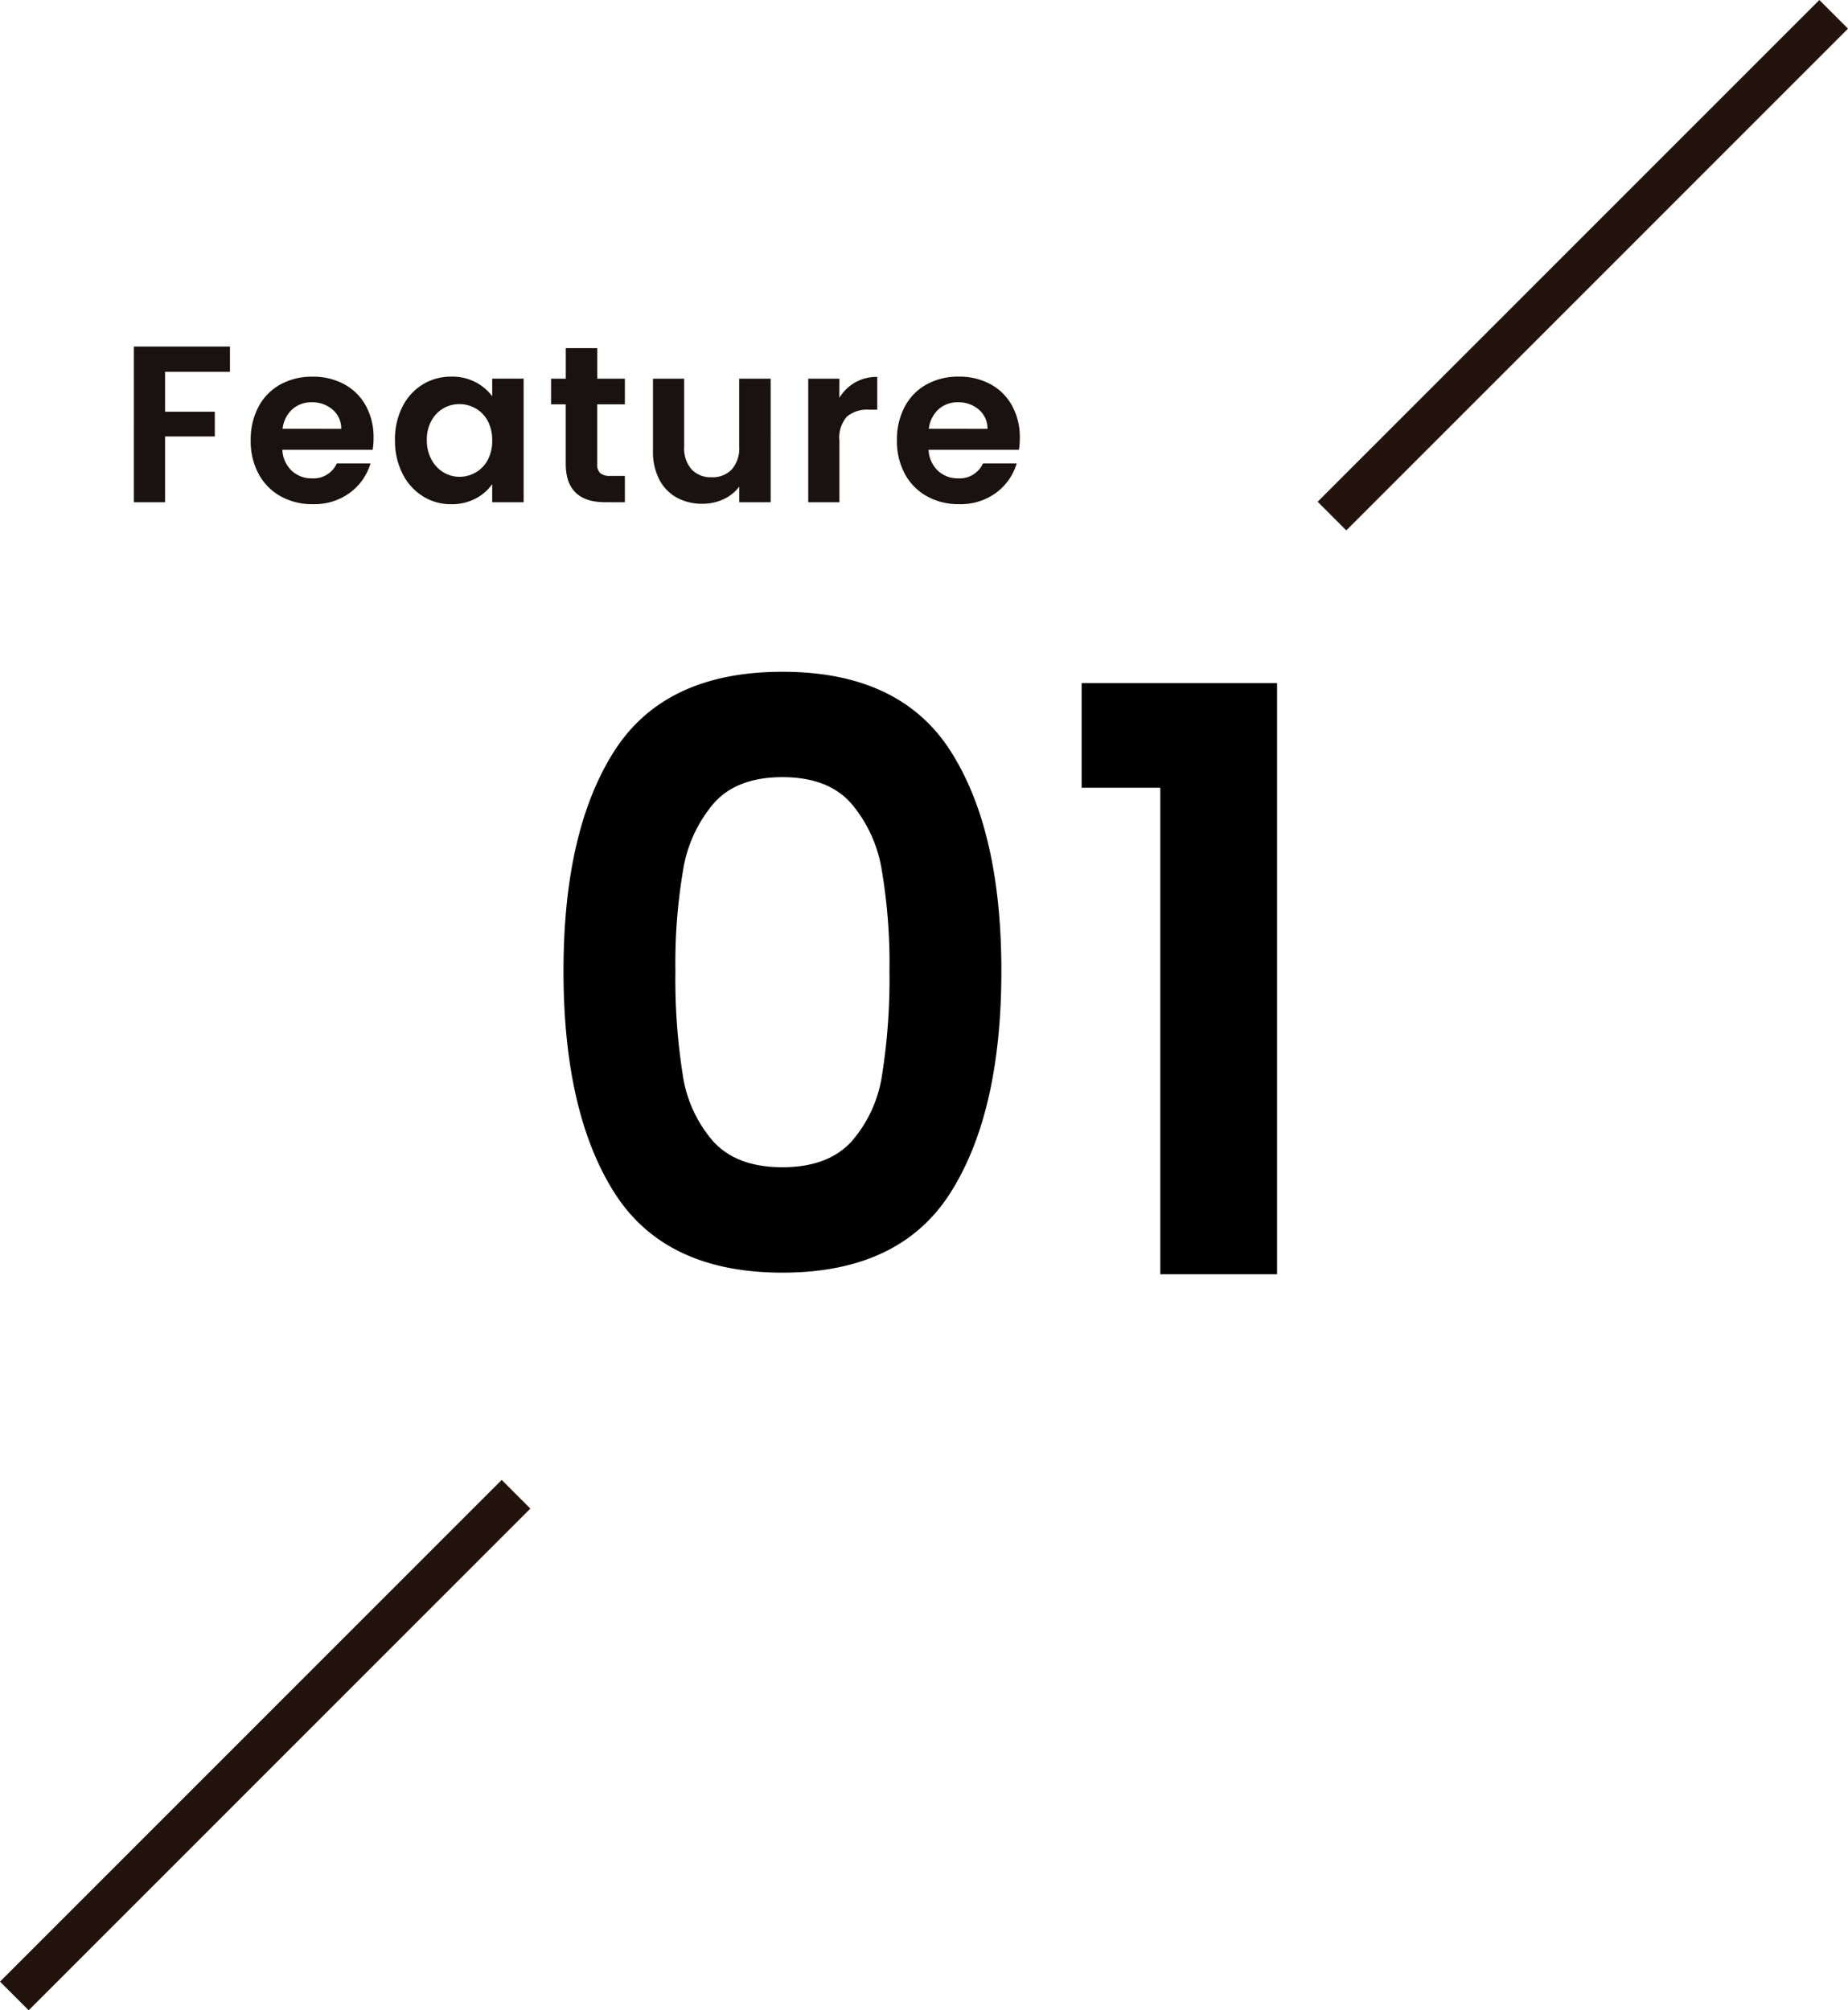 <svg xmlns="http://www.w3.org/2000/svg" width="177.768" height="193.368" viewBox="0 0 177.768 193.368"><g transform="translate(-2470.667 -11045.867)"><path d="M2645.677,11045.867l2.758,2.759-48.26,48.26-2.758-2.758Z" fill="#22140c"/><path d="M2518.928,11188.218l2.758,2.757-48.26,48.261-2.758-2.758Z" fill="#22140c"/><path d="M-32.979-14.972v2.424h-6.242v3.84h4.783v2.381h-4.783V0h-3V-14.972ZM-19.166-6.2a7.087,7.087,0,0,1-.086,1.158h-8.687a2.954,2.954,0,0,0,.9,2.016,2.778,2.778,0,0,0,1.952.729A2.452,2.452,0,0,0-22.7-3.732h3.239A5.413,5.413,0,0,1-21.439-.912a5.761,5.761,0,0,1-3.582,1.1A6.2,6.2,0,0,1-28.1-.568a5.36,5.36,0,0,1-2.124-2.156,6.605,6.605,0,0,1-.761-3.218,6.728,6.728,0,0,1,.751-3.239,5.238,5.238,0,0,1,2.1-2.145,6.3,6.3,0,0,1,3.11-.751,6.247,6.247,0,0,1,3.035.729,5.133,5.133,0,0,1,2.081,2.07A6.264,6.264,0,0,1-19.166-6.2Zm-3.11-.858a2.381,2.381,0,0,0-.837-1.855,2.964,2.964,0,0,0-1.995-.7,2.726,2.726,0,0,0-1.877.676,2.971,2.971,0,0,0-.933,1.877Zm5.169,1.073a6.878,6.878,0,0,1,.719-3.2,5.267,5.267,0,0,1,1.952-2.145,5.2,5.2,0,0,1,2.756-.751,4.842,4.842,0,0,1,2.327.536,4.722,4.722,0,0,1,1.6,1.351v-1.695H-4.73V0H-7.754V-1.737a4.467,4.467,0,0,1-1.6,1.384A4.889,4.889,0,0,1-11.7.193a5.05,5.05,0,0,1-2.735-.772,5.4,5.4,0,0,1-1.952-2.177A6.992,6.992,0,0,1-17.106-5.985Zm9.352.043a3.852,3.852,0,0,0-.429-1.877,3.025,3.025,0,0,0-1.158-1.2,3.1,3.1,0,0,0-1.566-.418,3.041,3.041,0,0,0-1.544.408A3.069,3.069,0,0,0-13.6-7.84a3.729,3.729,0,0,0-.44,1.855,3.852,3.852,0,0,0,.44,1.877,3.166,3.166,0,0,0,1.158,1.233,2.942,2.942,0,0,0,1.534.429,3.1,3.1,0,0,0,1.566-.418,3.025,3.025,0,0,0,1.158-1.2A3.852,3.852,0,0,0-7.754-5.942Zm10.1-3.475v5.749a1.136,1.136,0,0,0,.29.869,1.423,1.423,0,0,0,.976.268H5.009V0H3.121q-3.8,0-3.8-3.689V-9.417H-2.091v-2.467H-.676v-2.939H2.349v2.939h2.66v2.467Zm16.688-2.467V0H16.012V-1.5A3.965,3.965,0,0,1,14.5-.29a4.7,4.7,0,0,1-2.027.44,5.035,5.035,0,0,1-2.467-.59A4.158,4.158,0,0,1,8.323-2.177a5.741,5.741,0,0,1-.611-2.735v-6.971h3v6.542a3.081,3.081,0,0,0,.708,2.177,2.507,2.507,0,0,0,1.931.761A2.534,2.534,0,0,0,15.3-3.164a3.081,3.081,0,0,0,.708-2.177v-6.542Zm6.607,1.845a4.222,4.222,0,0,1,1.512-1.48,4.206,4.206,0,0,1,2.134-.536V-8.9H28.5a3.042,3.042,0,0,0-2.134.665,3.065,3.065,0,0,0-.719,2.317V0h-3V-11.883h3ZM43-6.2a7.088,7.088,0,0,1-.086,1.158H34.223a2.954,2.954,0,0,0,.9,2.016,2.778,2.778,0,0,0,1.952.729,2.452,2.452,0,0,0,2.381-1.437H42.7A5.413,5.413,0,0,1,40.723-.912a5.761,5.761,0,0,1-3.582,1.1,6.2,6.2,0,0,1-3.078-.761,5.36,5.36,0,0,1-2.124-2.156,6.605,6.605,0,0,1-.761-3.218,6.728,6.728,0,0,1,.751-3.239,5.238,5.238,0,0,1,2.1-2.145,6.3,6.3,0,0,1,3.11-.751,6.248,6.248,0,0,1,3.035.729,5.133,5.133,0,0,1,2.081,2.07A6.264,6.264,0,0,1,43-6.2Zm-3.11-.858a2.381,2.381,0,0,0-.837-1.855,2.964,2.964,0,0,0-1.995-.7,2.726,2.726,0,0,0-1.877.676,2.971,2.971,0,0,0-.933,1.877Z" transform="translate(2525.768 11094.175)" fill="#191210"/><path d="M-35.568-29.172q0-13.494,4.875-21.138t16.185-7.644q11.31,0,16.185,7.644T6.552-29.172q0,13.572-4.875,21.294T-14.508-.156q-11.31,0-16.185-7.722T-35.568-29.172Zm31.356,0a53.662,53.662,0,0,0-.741-9.711,13.086,13.086,0,0,0-2.964-6.435q-2.223-2.5-6.591-2.5t-6.591,2.5a13.086,13.086,0,0,0-2.964,6.435,53.662,53.662,0,0,0-.741,9.711,59.121,59.121,0,0,0,.7,9.945,12.483,12.483,0,0,0,2.964,6.474q2.262,2.457,6.63,2.457t6.63-2.457a12.483,12.483,0,0,0,2.964-6.474A59.122,59.122,0,0,0-4.212-29.172ZM14.274-46.8V-56.862h18.8V0H21.84V-46.8Z" transform="translate(2560.441 11168.439)"/></g></svg>